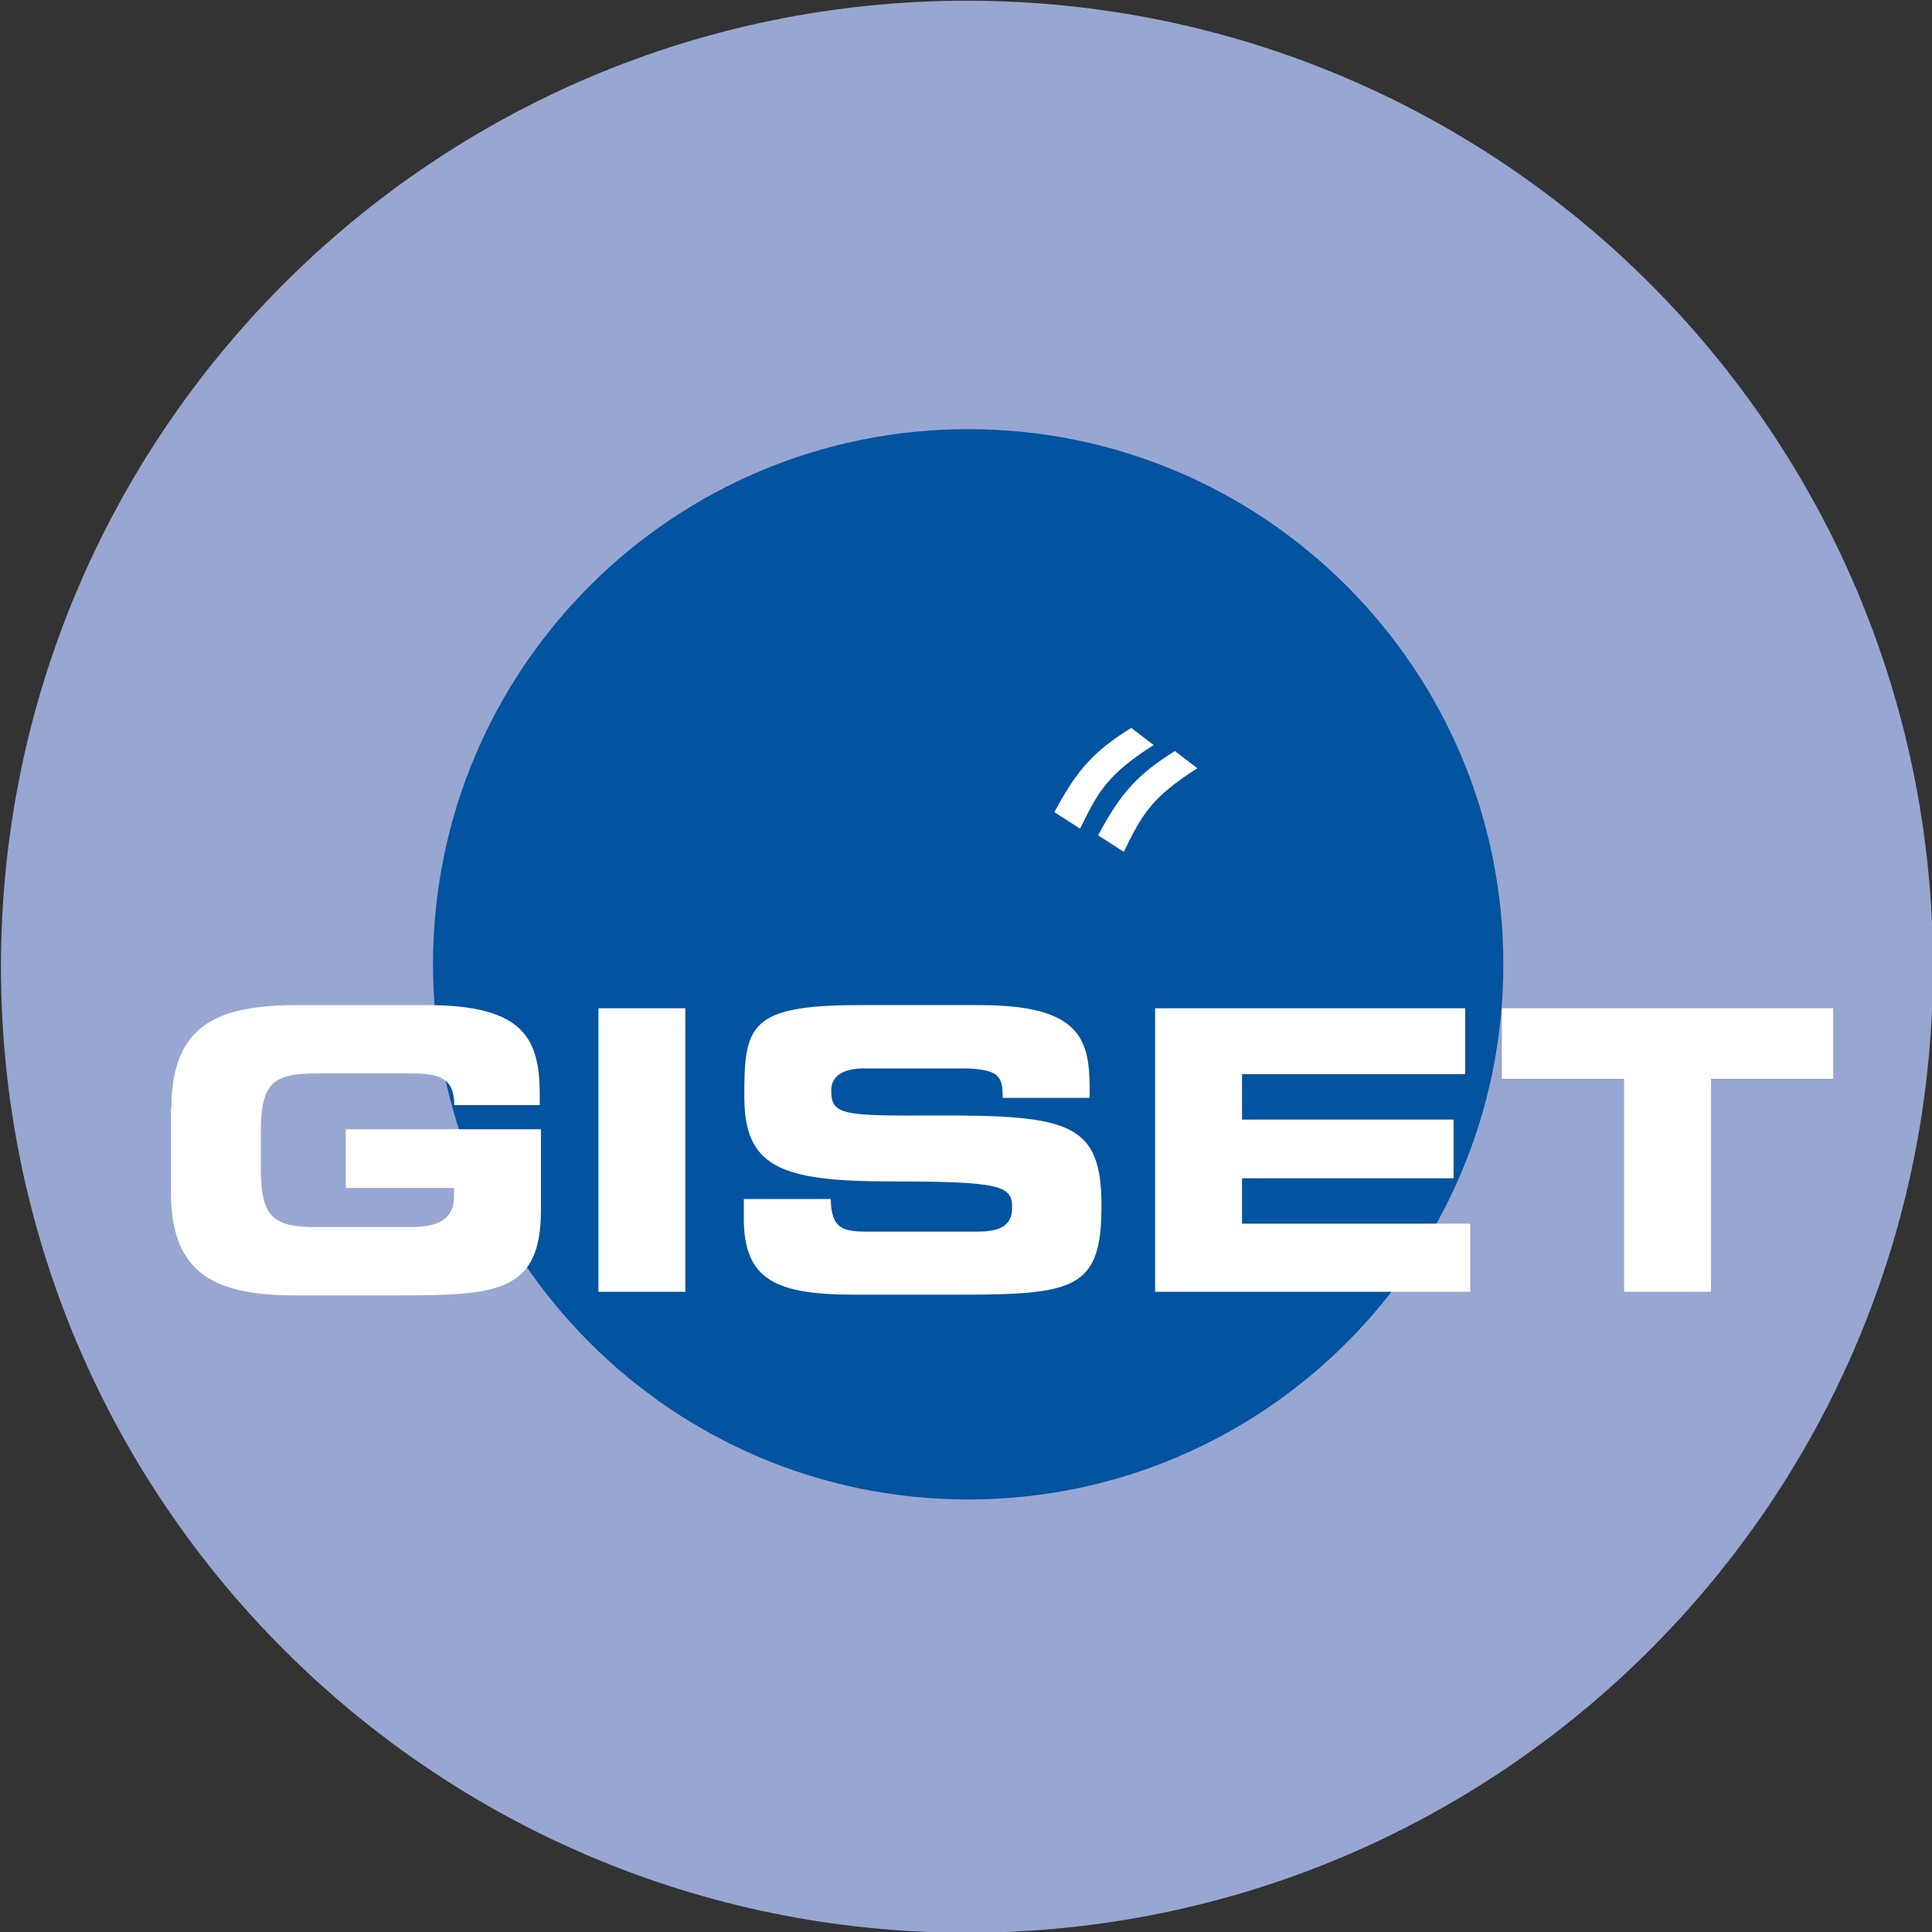 <?xml version="1.0" encoding="UTF-8"?>
<svg id="Layer_1" data-name="Layer 1" xmlns="http://www.w3.org/2000/svg" version="1.1" viewBox="0 0 800 800">
  <rect x="0" y="0" width="800" height="800" fill="#333333" stroke="none"/>
  <defs>
    <style>
      .cls-1 {
        fill: #0253a0;
      }

      .cls-1, .cls-2, .cls-3 {
        stroke-width: 0px;
      }

      .cls-2 {
        fill: #fff;
      }

      .cls-3 {
        fill: #98a6d2;
      }
    </style>
  </defs>
  <g>
    <path class="cls-3" d="M800.4,400.3C800.4,179.4,621.3.3,400.4.3S.4,179.4.4,400.3s179.1,400,400,400,400-179.1,400-400Z"/>
    <path class="cls-1" d="M622.5,399.3c0-122.4-99.2-221.6-221.6-221.6s-221.6,99.2-221.6,221.6,99.2,221.6,221.6,221.6,221.6-99.2,221.6-221.6h0Z"/>
    <g>
      <path class="cls-2" d="M71,458.7c0-34.4,19.3-42.5,51.8-42.5h54.2c40.9,0,46.5,14.7,46.5,37.6v3.8h-35.4c0-11.7-6.7-13.1-18.2-13.1h-39.1c-18.2,0-22.8,4.4-22.8,24.5v14.6c0,20.1,4.7,24.5,22.8,24.5h38.4c9.4,0,18.8-1.4,18.8-12.8v-3.4h-44.8v-24.3h80.8v33.4c0,33.7-17.5,35.4-58.1,35.4h-43.3c-32.5,0-51.8-8.1-51.8-42.5v-35l.2-.2Z"/>
      <path class="cls-2" d="M247.8,417.5h36v117.4h-36v-117.4h0Z"/>
      <path class="cls-2" d="M308,496.5h36c.2,12.5,5.2,13.5,15.6,13.5h44.1c7.6,0,15.4-.8,15.4-9.9s-4.2-10.9-50.6-10.9-60.3-6.5-60.3-35.4,1.9-37.6,47.3-37.6h50.3c41.5,0,45.4,14.1,45.4,34.7v3.7h-36c0-8.6-1-12.2-17.5-12.2h-39.9c-8.1,0-13.6,2.8-13.6,9.1,0,10.2,4.4,10.6,43,10.4,55.9-.2,68.9,3.2,68.9,37.4s-10.7,36.8-58.6,36.8h-43.6c-32.8,0-45.9-6.2-45.9-31.6v-8.1h0Z"/>
      <path class="cls-2" d="M478.3,417.5h128.4v27.3h-92.4v18.8h87.6v24.3h-87.6v18.8h94.5v28.2h-130.5v-117.4h0Z"/>
      <path class="cls-2" d="M621.9,417.5h137.2v29.2h-50.6v88.2h-36v-88.2h-50.6v-29.2h0Z"/>
    </g>
  </g>
  <path class="cls-2" d="M465.3,352.7l-10.6-6.8c9.3-17.5,16.4-25.3,31.8-34.9l9.3,7.1c-19.6,12.5-23.1,19.7-30.4,34.5h0Z"/>
  <path class="cls-2" d="M447.2,343.1l-10.6-6.8c9.3-17.5,16.4-25.3,31.8-34.9l9.3,7.1c-19.6,12.5-23.1,19.7-30.4,34.5h0Z"/>
</svg>